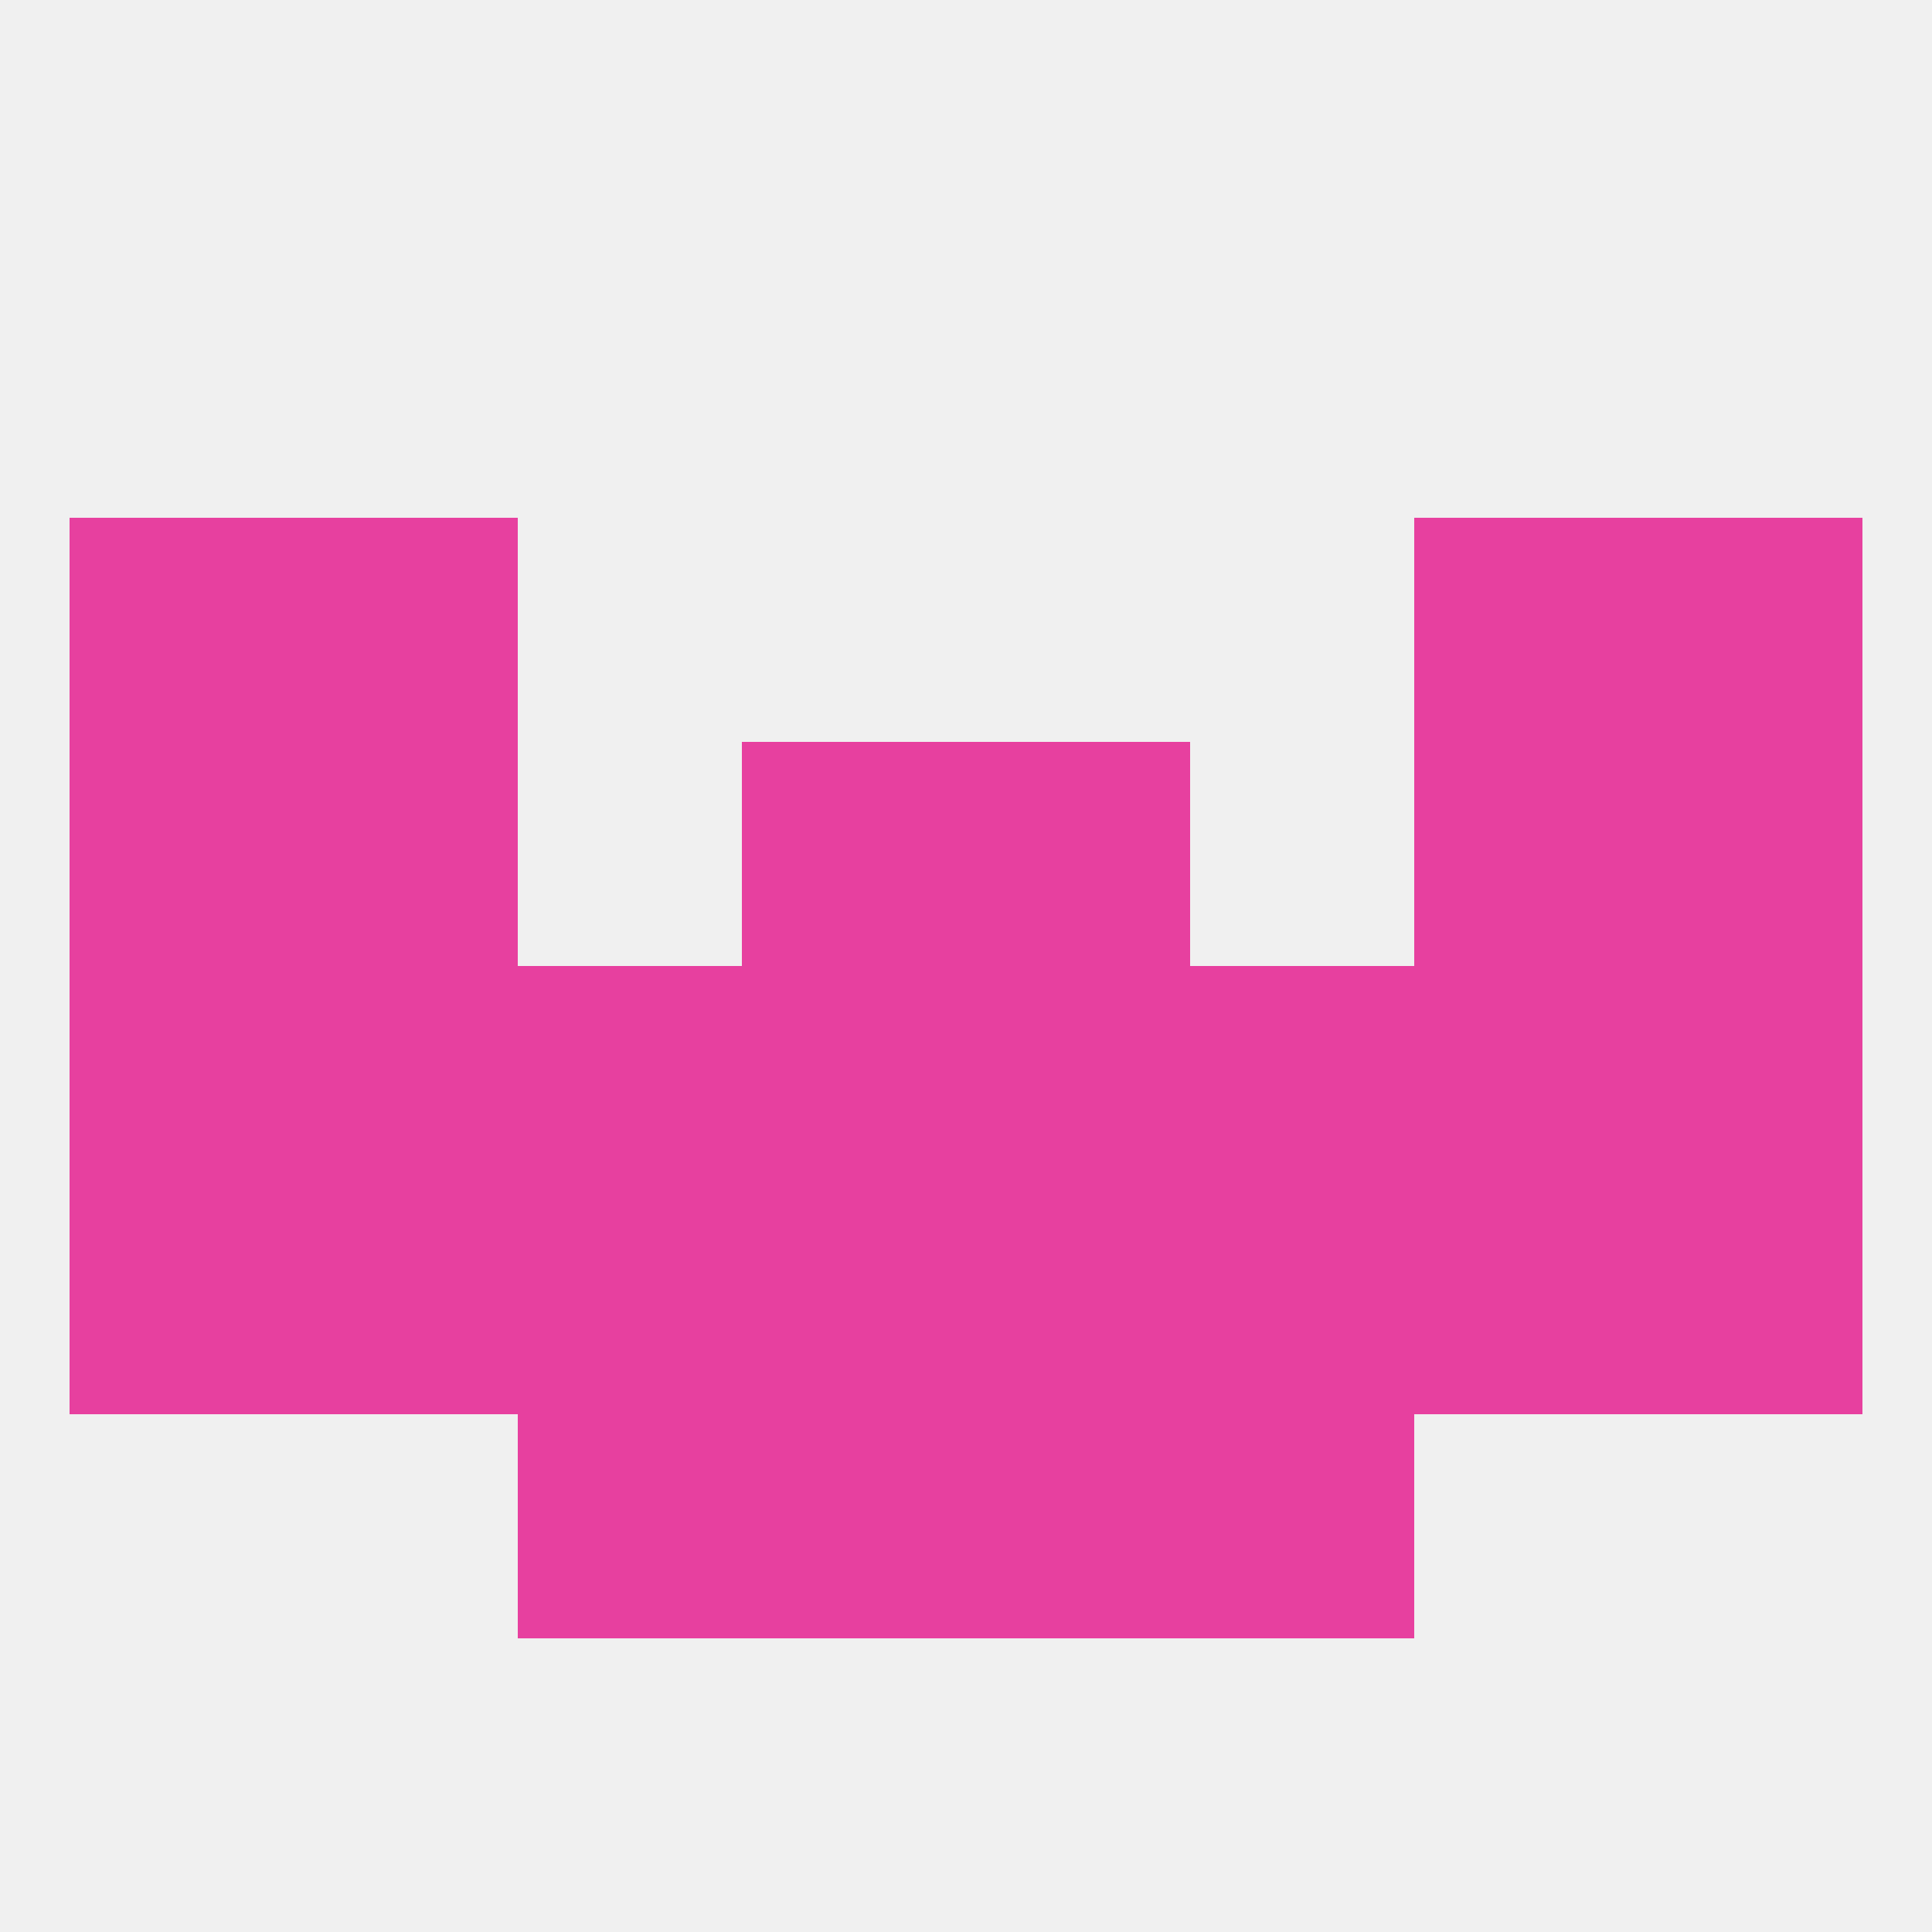 
<!--   <?xml version="1.0"?> -->
<svg version="1.1" baseprofile="full" xmlns="http://www.w3.org/2000/svg" xmlns:xlink="http://www.w3.org/1999/xlink" xmlns:ev="http://www.w3.org/2001/xml-events" width="250" height="250" viewBox="0 0 250 250" >
	<rect width="100%" height="100%" fill="rgba(240,240,240,255)"/>

	<rect x="96" y="125" width="29" height="29" fill="rgba(231,64,159,255)"/>
	<rect x="125" y="125" width="29" height="29" fill="rgba(231,64,159,255)"/>
	<rect x="9" y="125" width="29" height="29" fill="rgba(231,64,159,255)"/>
	<rect x="38" y="125" width="29" height="29" fill="rgba(231,64,159,255)"/>
	<rect x="183" y="125" width="29" height="29" fill="rgba(231,64,159,255)"/>
	<rect x="154" y="125" width="29" height="29" fill="rgba(231,64,159,255)"/>
	<rect x="212" y="125" width="29" height="29" fill="rgba(231,64,159,255)"/>
	<rect x="67" y="125" width="29" height="29" fill="rgba(231,64,159,255)"/>
	<rect x="125" y="96" width="29" height="29" fill="rgba(231,64,159,255)"/>
	<rect x="38" y="96" width="29" height="29" fill="rgba(231,64,159,255)"/>
	<rect x="183" y="96" width="29" height="29" fill="rgba(231,64,159,255)"/>
	<rect x="9" y="96" width="29" height="29" fill="rgba(231,64,159,255)"/>
	<rect x="212" y="96" width="29" height="29" fill="rgba(231,64,159,255)"/>
	<rect x="96" y="96" width="29" height="29" fill="rgba(231,64,159,255)"/>
	<rect x="9" y="67" width="29" height="29" fill="rgba(231,64,159,255)"/>
	<rect x="212" y="67" width="29" height="29" fill="rgba(231,64,159,255)"/>
	<rect x="38" y="67" width="29" height="29" fill="rgba(231,64,159,255)"/>
	<rect x="183" y="67" width="29" height="29" fill="rgba(231,64,159,255)"/>
	<rect x="38" y="154" width="29" height="29" fill="rgba(231,64,159,255)"/>
	<rect x="183" y="154" width="29" height="29" fill="rgba(231,64,159,255)"/>
	<rect x="96" y="154" width="29" height="29" fill="rgba(231,64,159,255)"/>
	<rect x="9" y="154" width="29" height="29" fill="rgba(231,64,159,255)"/>
	<rect x="212" y="154" width="29" height="29" fill="rgba(231,64,159,255)"/>
	<rect x="125" y="154" width="29" height="29" fill="rgba(231,64,159,255)"/>
	<rect x="67" y="154" width="29" height="29" fill="rgba(231,64,159,255)"/>
	<rect x="154" y="154" width="29" height="29" fill="rgba(231,64,159,255)"/>
	<rect x="96" y="183" width="29" height="29" fill="rgba(231,64,159,255)"/>
	<rect x="125" y="183" width="29" height="29" fill="rgba(231,64,159,255)"/>
	<rect x="67" y="183" width="29" height="29" fill="rgba(231,64,159,255)"/>
	<rect x="154" y="183" width="29" height="29" fill="rgba(231,64,159,255)"/>
</svg>